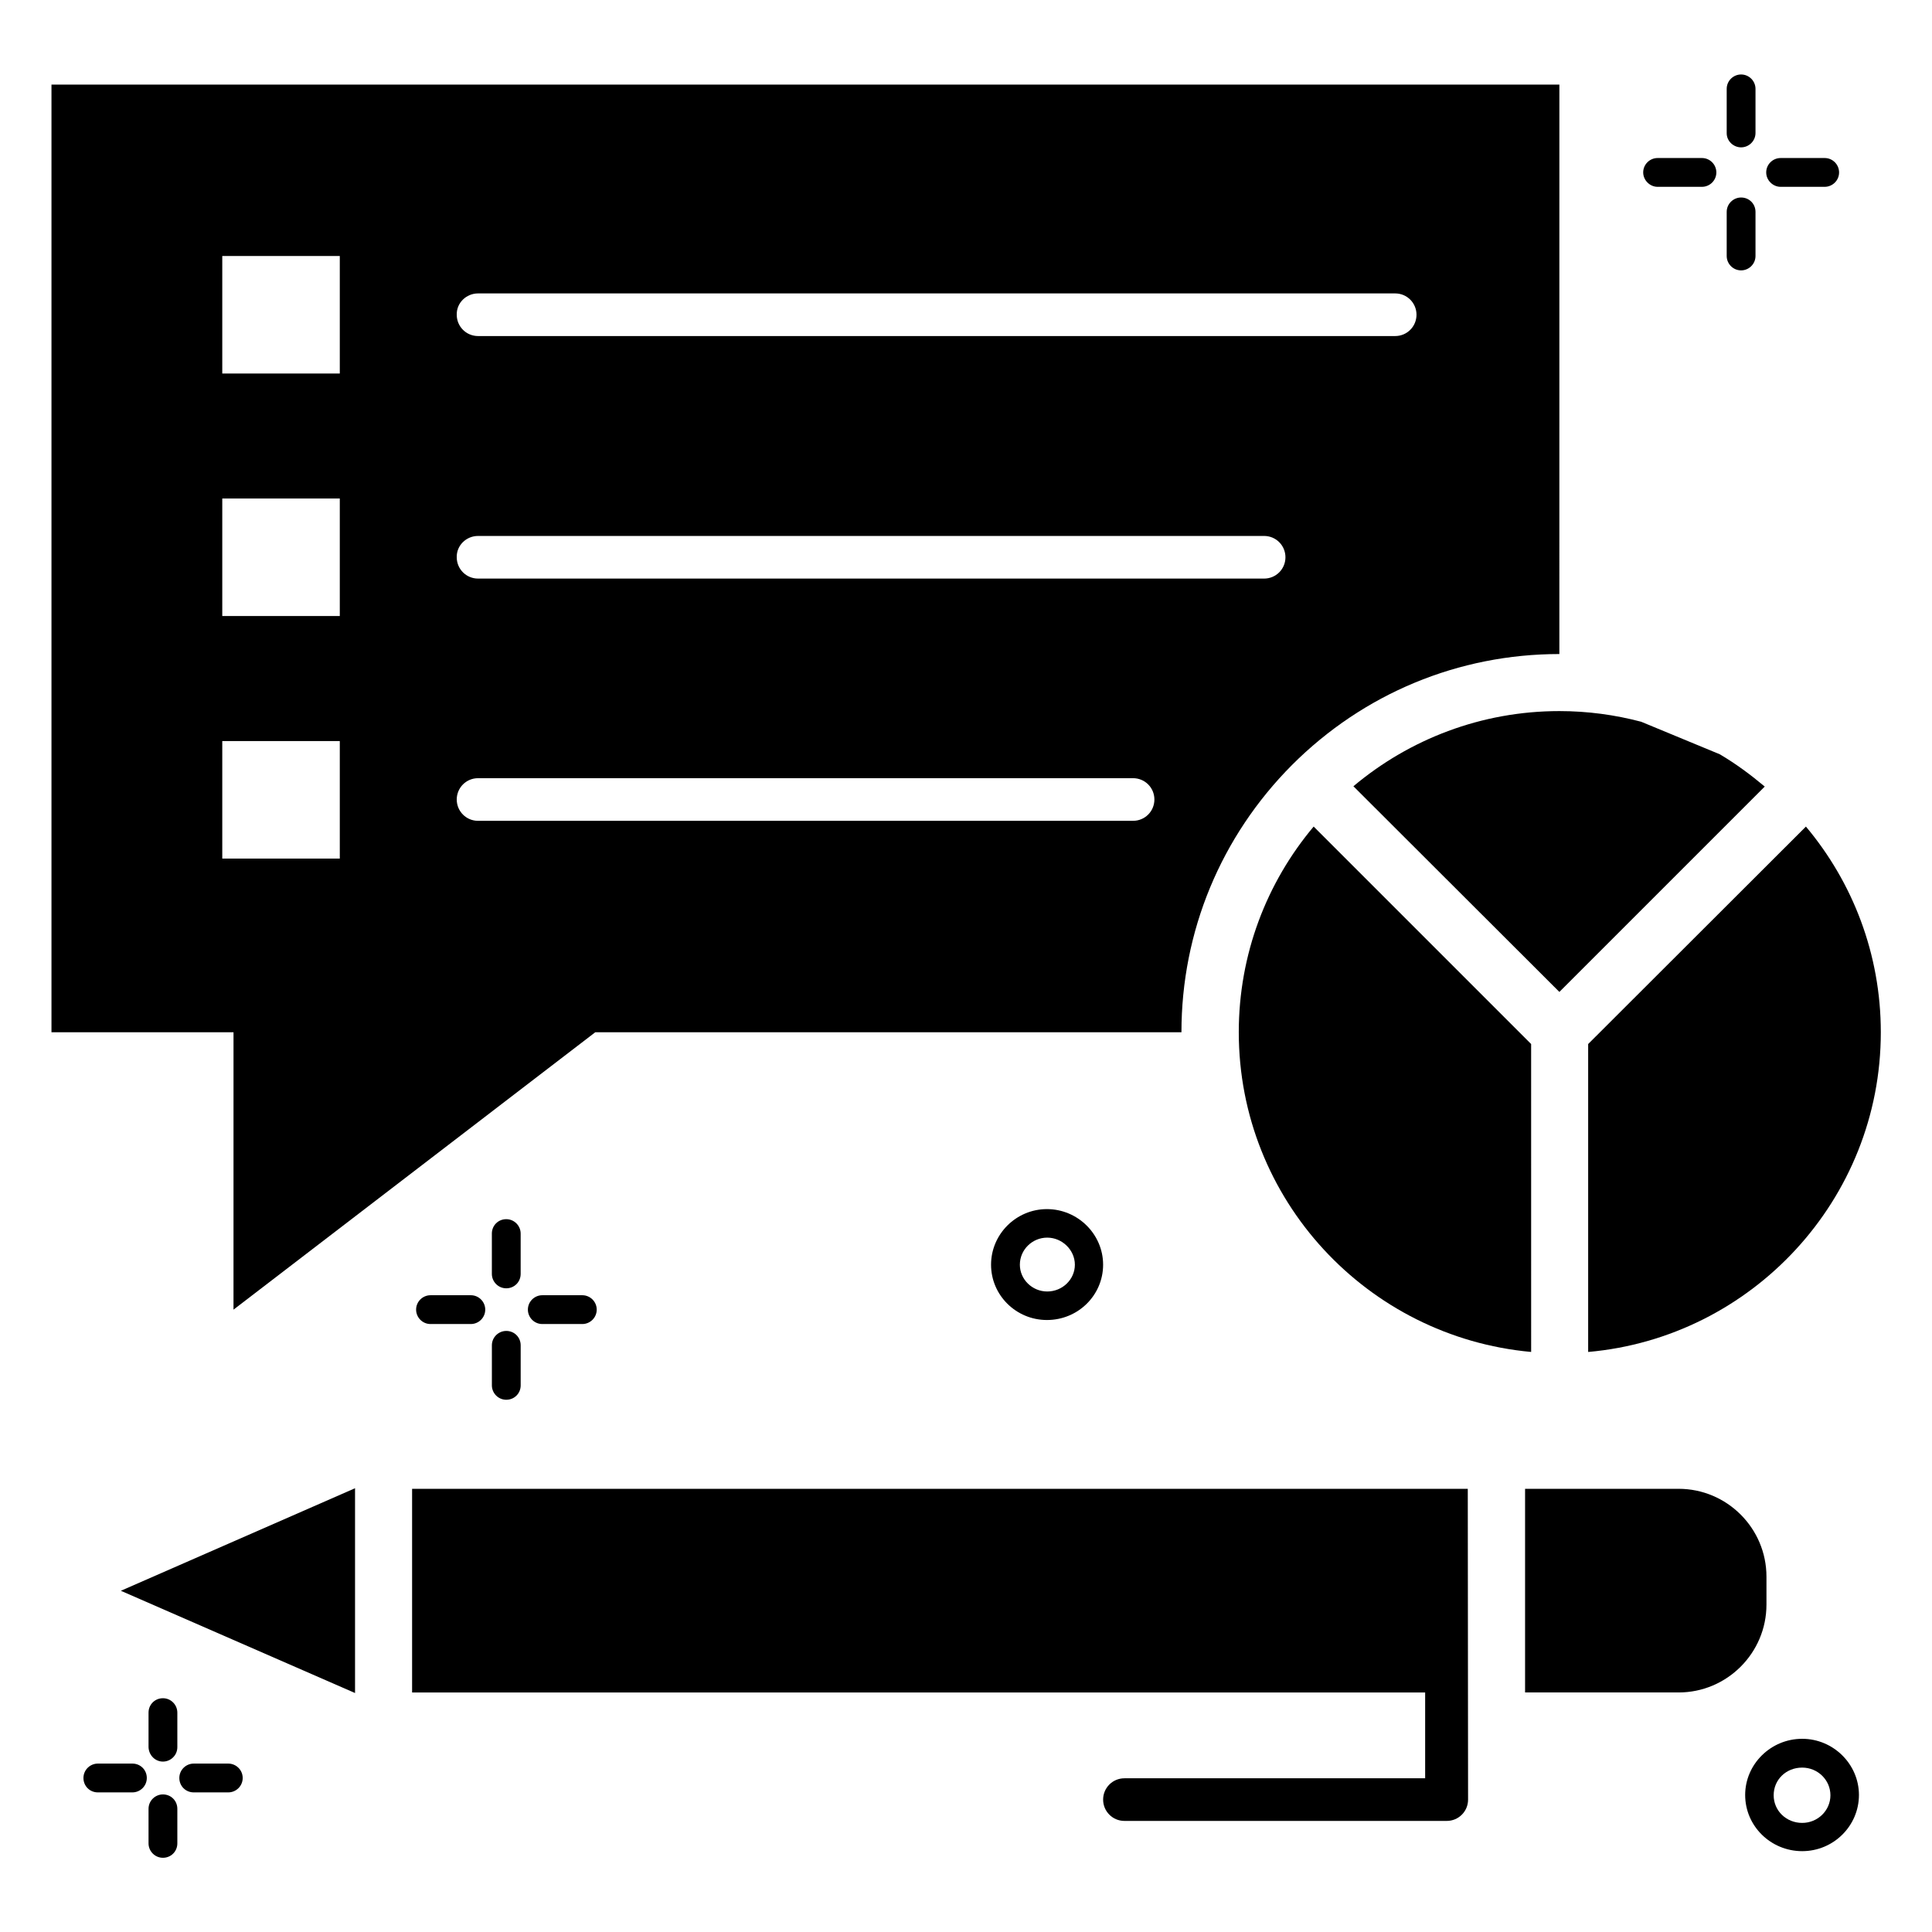 <?xml version="1.0" encoding="UTF-8"?>
<!-- Uploaded to: SVG Repo, www.svgrepo.com, Generator: SVG Repo Mixer Tools -->
<svg fill="#000000" width="800px" height="800px" version="1.1" viewBox="144 144 512 512" xmlns="http://www.w3.org/2000/svg">
 <g>
  <path d="m612.13 561.83c0-12.824-10.457-23.281-23.281-23.281h-40.688v53.969h40.688c12.824 0 23.281-10.457 23.281-23.281z"/>
  <path d="m238.09 592.67v-54.273l-62.062 27.176z"/>
  <path d="m615.88 193.51h11.68c2.062 0 3.816-1.68 3.816-3.816 0-2.062-1.68-3.816-3.816-3.816h-11.68c-2.062 0-3.816 1.68-3.816 3.816-0.004 2.062 1.754 3.816 3.816 3.816z"/>
  <path d="m583.28 193.51h11.754c2.062 0 3.816-1.68 3.816-3.816 0-2.062-1.68-3.816-3.816-3.816h-11.754c-2.062 0-3.816 1.68-3.816 3.816 0 2.062 1.758 3.816 3.816 3.816z"/>
  <path d="m605.41 196.34c-2.062 0-3.816 1.68-3.816 3.816v11.68c0 2.062 1.68 3.816 3.816 3.816 2.062 0 3.816-1.68 3.816-3.816v-11.68c0-2.137-1.676-3.816-3.816-3.816z"/>
  <path d="m605.41 183.05c2.062 0 3.816-1.68 3.816-3.816v-11.68c0-2.062-1.68-3.816-3.816-3.816-2.062 0-3.816 1.68-3.816 3.816v11.754c0 2.062 1.758 3.742 3.816 3.742z"/>
  <path d="m204.5 611.37h-9.16c-2.062 0-3.816 1.68-3.816 3.816s1.68 3.816 3.816 3.816h9.16c2.062 0 3.816-1.68 3.816-3.816s-1.754-3.816-3.816-3.816z"/>
  <path d="m179.09 611.37h-9.16c-2.062 0-3.816 1.68-3.816 3.816s1.68 3.816 3.816 3.816h9.16c2.062 0 3.816-1.68 3.816-3.816s-1.68-3.816-3.816-3.816z"/>
  <path d="m187.18 619.54c-2.062 0-3.816 1.68-3.816 3.816v9.16c0 2.062 1.68 3.816 3.816 3.816s3.816-1.68 3.816-3.816v-9.16c0-2.141-1.676-3.816-3.816-3.816z"/>
  <path d="m187.18 610.84c2.062 0 3.816-1.68 3.816-3.816v-9.16c0-2.062-1.68-3.816-3.816-3.816s-3.816 1.68-3.816 3.816v9.16c0.078 2.137 1.758 3.816 3.816 3.816z"/>
  <path d="m406.64 479.16c0 8.09 6.641 14.656 14.809 14.656 8.246 0 14.887-6.566 14.887-14.656s-6.719-14.734-14.887-14.734c-8.168 0.004-14.809 6.644-14.809 14.734zm22.211 0c0 3.894-3.281 7.098-7.328 7.098-3.969 0-7.25-3.207-7.25-7.098 0-3.969 3.281-7.176 7.25-7.176 3.973 0 7.328 3.285 7.328 7.176z"/>
  <path d="m621.6 604.8c-8.32 0-15.113 6.719-15.113 14.887 0 8.246 6.793 14.887 15.113 14.887 8.32 0 15.039-6.719 15.039-14.887 0-8.168-6.793-14.887-15.039-14.887zm0 22.289c-4.199 0-7.559-3.207-7.559-7.328s3.281-7.328 7.559-7.328c4.121 0 7.481 3.281 7.481 7.328s-3.359 7.328-7.481 7.328z"/>
  <path d="m298.32 487.25h-10.609c-2.062 0-3.816 1.68-3.816 3.816 0 2.062 1.68 3.816 3.816 3.816h10.609c2.062 0 3.816-1.68 3.816-3.816 0-2.137-1.754-3.816-3.816-3.816z"/>
  <path d="m258.09 487.25c-2.062 0-3.816 1.68-3.816 3.816 0 2.062 1.68 3.816 3.816 3.816h10.688c2.062 0 3.816-1.68 3.816-3.816 0-2.062-1.68-3.816-3.816-3.816z"/>
  <path d="m278.17 496.71c-2.062 0-3.816 1.68-3.816 3.816v10.609c0 2.062 1.68 3.816 3.816 3.816s3.816-1.68 3.816-3.816v-10.609c0-2.137-1.68-3.816-3.816-3.816z"/>
  <path d="m281.98 470.91c0-2.062-1.68-3.816-3.816-3.816s-3.816 1.68-3.816 3.816v10.688c0 2.062 1.68 3.816 3.816 3.816s3.816-1.68 3.816-3.816z"/>
  <path d="m205.88 491.07 95.875-73.512h155.34c0-26.719 10.457-51.906 29.312-70.84 18.93-18.93 44.121-29.391 70.84-29.391l0.004-150.91h-399.61v251.14h48.242zm64.809-269.31h243.05c3.129 0 5.648 2.519 5.648 5.648s-2.519 5.648-5.648 5.648h-243.05c-3.129 0-5.648-2.519-5.648-5.648-0.078-3.129 2.519-5.648 5.648-5.648zm0 64.273h208.32c3.129 0 5.648 2.519 5.648 5.648 0 3.129-2.519 5.648-5.648 5.648h-208.32c-3.129 0-5.648-2.519-5.648-5.648-0.078-3.129 2.519-5.648 5.648-5.648zm0 64.195h173.59c3.129 0 5.648 2.519 5.648 5.648s-2.519 5.648-5.648 5.648l-173.59 0.004c-3.129 0-5.648-2.519-5.648-5.648 0-3.133 2.519-5.652 5.648-5.652zm-67.785-138.39h31.145v31.145h-31.145zm0 64.273h31.145v31.145h-31.145zm0 95.422v-31.145h31.145v31.145z"/>
  <path d="m253.21 538.55v53.969h268.47v22.746h-79.691c-3.129 0-5.648 2.519-5.648 5.648s2.519 5.648 5.648 5.648h85.418c3.129 0 5.648-2.519 5.648-5.648l-0.078-82.363z"/>
  <path d="m557.25 406.87 54.426-54.426c-3.742-3.129-7.633-6.031-11.91-8.551l-20.84-8.625c-6.945-1.832-14.199-2.824-21.68-2.824-20.688 0-39.77 7.481-54.578 19.922z"/>
  <path d="m564.88 420.68v81.605c43.359-3.816 77.555-40.383 77.555-84.73 0-20.762-7.481-39.77-19.848-54.504z"/>
  <path d="m472.29 417.55c0 44.352 34.047 80.762 77.48 84.73l-0.004-81.602-57.633-57.633c-12.441 14.812-19.844 33.816-19.844 54.504z"/>
 </g>
</svg>